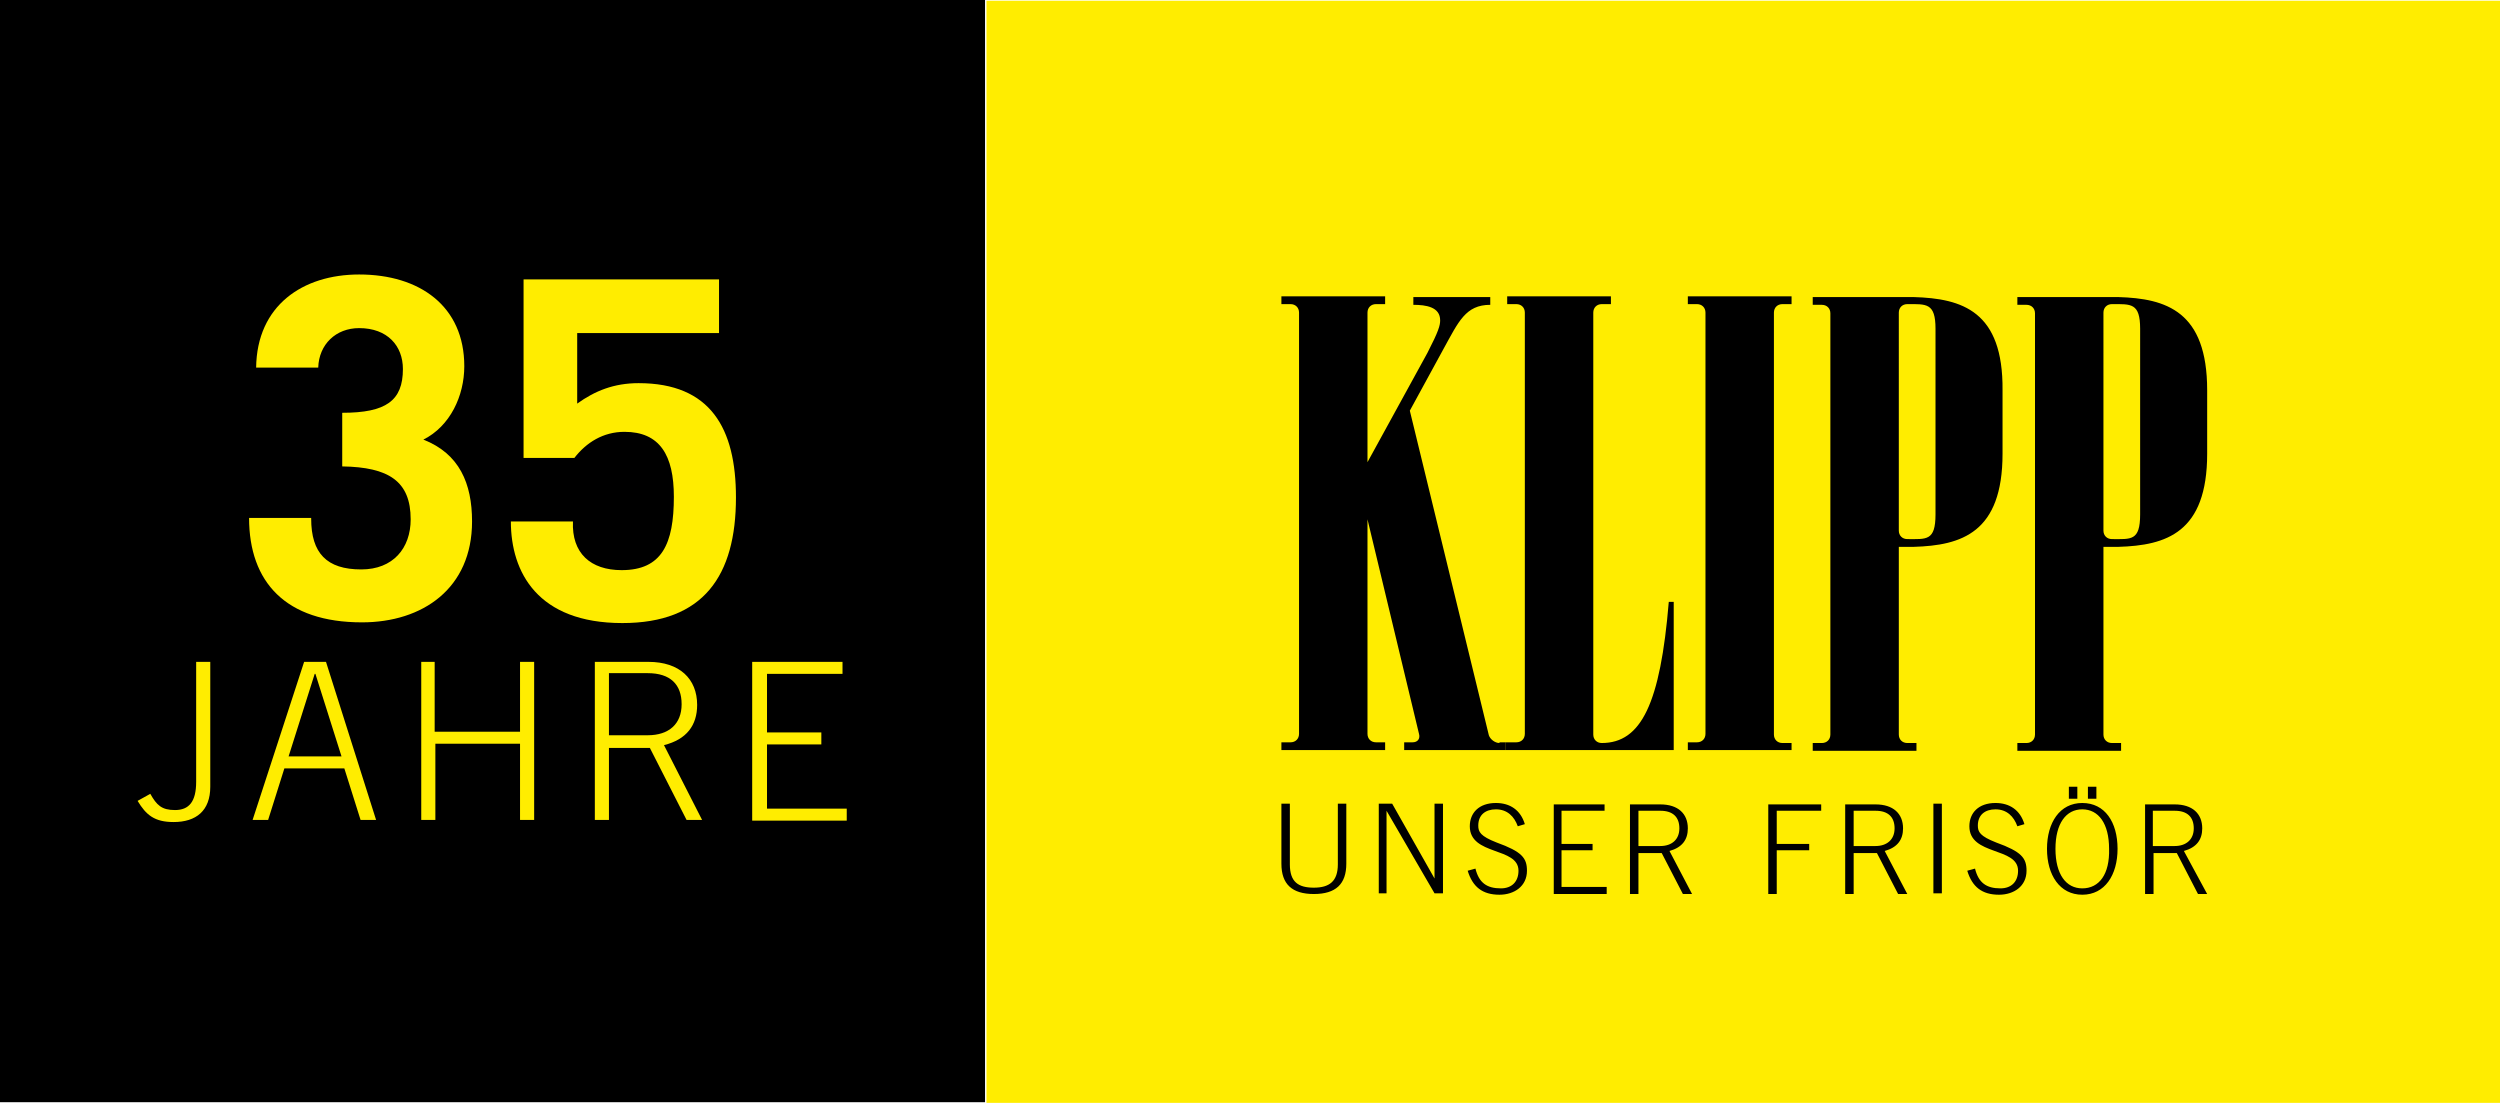 <?xml version="1.0" encoding="utf-8"?>
<!-- Generator: Adobe Illustrator 28.1.0, SVG Export Plug-In . SVG Version: 6.00 Build 0)  -->
<svg version="1.1" xmlns="http://www.w3.org/2000/svg" xmlns:xlink="http://www.w3.org/1999/xlink" x="0px" y="0px"
	 viewBox="0 0 354.3 156.3" style="enable-background:new 0 0 354.3 156.3;" xml:space="preserve">
<style type="text/css">
	.st0{fill:#FFED00;}
</style>
<g>
	<polyline points="0,0 0,156.2 139.6,156.2 139.6,0 0,0 	"/>
	<polyline class="st0" points="139.8,0.1 139.8,156.3 354.3,156.3 354.3,0.1 139.8,0.1 	"/>
	<path d="M253.9,105.3h-1.3c-0.7,0-1.2-0.5-1.2-1.2h0V44.3c0-0.7,0.5-1.2,1.2-1.2h1.3v-1.1h-14.7v1.1h1.3c0.7,0,1.2,0.5,1.2,1.2h0
		v59.7h0c0,0.7-0.5,1.2-1.2,1.2h-1.3v1.1h14.7V105.3L253.9,105.3z"/>
	<path d="M236.5,85.3c-1.2,14.4-3.9,20-9.5,20c-0.7,0-1.2-0.5-1.2-1.2V44.3c0-0.7,0.5-1.2,1.2-1.2h1.3h0v-1.1h0h-14.7v1.1h1.3
		c0.7,0,1.2,0.5,1.2,1.2v59.7c0,0.7-0.5,1.2-1.2,1.2h-1.5v1.1h23.8V85.3H236.5L236.5,85.3z"/>
	<path d="M274.3,72.9c0,3.8-1.3,3.5-4,3.5c-0.7,0-1.2-0.5-1.2-1.2V44.3c0-0.7,0.5-1.2,1.2-1.2c2.7,0,4-0.2,4,3.5V72.9L274.3,72.9z
		 M271.2,42.1L271.2,42.1l-14.3,0v1.1h1.3c0.7,0,1.2,0.5,1.2,1.2v0v59.7v0c0,0.7-0.5,1.2-1.2,1.2h-1.3v1.1h14.7v-1.1h-1.3
		c-0.7,0-1.2-0.5-1.2-1.2V90.7v-13v-0.2h1.3h0.8v0c6.8-0.2,12.6-2,12.6-13.2v-9C283.9,44.1,278.1,42.3,271.2,42.1"/>
	<path d="M303.3,72.9c0,3.8-1.3,3.5-4,3.5c-0.7,0-1.2-0.5-1.2-1.2V44.3c0-0.7,0.5-1.2,1.2-1.2c2.7,0,4-0.2,4,3.5V72.9L303.3,72.9z
		 M300.2,42.1L300.2,42.1l-14.3,0v1.1h1.3c0.7,0,1.2,0.5,1.2,1.2v0v59.7v0c0,0.7-0.5,1.2-1.2,1.2h-1.3v1.1h14.7v-1.1h-1.3
		c-0.7,0-1.2-0.5-1.2-1.2V90.7v-13v-0.2h1.3h0.8v0c6.8-0.2,12.6-2,12.6-13.2v-9C312.8,44.1,307,42.3,300.2,42.1"/>
	<path d="M212.5,105.3c-0.6,0-1.3-0.5-1.5-1.1l-11.2-46l4.8-8.8c2.1-3.8,3.1-6.2,6.6-6.2v-1.1h-10.9v1.1c1.8,0,3.8,0.3,3.8,2.2
		c0,0.7-0.2,1.5-1.8,4.6l-8.5,15.5V44.3c0-0.7,0.5-1.2,1.2-1.2h1.3v-1.1h-14.7v1.1h1.3c0.7,0,1.2,0.5,1.2,1.2v59.7
		c0,0.7-0.5,1.2-1.2,1.2h-1.3v1.1h14.7v-1.1H195c-0.7,0-1.2-0.5-1.2-1.2V73.6l7.3,30.4l0,0c0.2,0.7-0.2,1.2-0.9,1.2h-1.2v1.1h14.4
		v-1.1H212.5L212.5,105.3z"/>
	<path d="M309.5,120.6c1.8-0.5,2.6-1.6,2.6-3.2c0-2.1-1.4-3.4-3.9-3.4H304v12.7h1.2v-5.8h3.3l3,5.8h1.3L309.5,120.6L309.5,120.6z
		 M305.1,114.9h3.1c1.8,0,2.7,0.9,2.7,2.5c0,1.6-1.1,2.5-2.7,2.5h-3.1V114.9L305.1,114.9z M295.9,113.2h1.2v-1.7h-1.2V113.2
		L295.9,113.2z M293.2,113.2h1.2v-1.7h-1.2V113.2L293.2,113.2z M295.1,125.9c-2.3,0-3.8-2-3.8-5.6c0-3.6,1.5-5.6,3.8-5.6
		c2.3,0,3.8,2,3.8,5.6C299,123.9,297.5,125.9,295.1,125.9 M295.1,113.8c-3.2,0-5,2.8-5,6.5c0,3.7,1.8,6.5,5,6.5c3.2,0,5-2.8,5-6.5
		C300.1,116.5,298.3,113.8,295.1,113.8 M278.8,123.4c0.7,2.3,2.1,3.4,4.5,3.4c2.1,0,3.9-1.2,3.9-3.4c0-1.8-0.7-2.7-4.3-4
		c-2.3-0.9-2.6-1.5-2.6-2.4c0-1.5,1-2.3,2.5-2.3c1.6,0,2.6,1,3.1,2.4l1-0.3c-0.6-2-2.1-3-4.1-3c-2.4,0-3.7,1.4-3.7,3.3
		c0,4.2,6.9,2.9,6.9,6.3c0,1.5-0.9,2.5-2.5,2.5c-2,0-3.1-0.8-3.6-2.8L278.8,123.4L278.8,123.4z M274,126.6h1.2v-12.7H274V126.6
		L274,126.6z M267.1,120.6c1.8-0.5,2.6-1.6,2.6-3.2c0-2.1-1.4-3.4-3.9-3.4h-4.3v12.7h1.2v-5.8h3.3l3,5.8h1.3L267.1,120.6
		L267.1,120.6z M262.7,114.9h3.1c1.8,0,2.7,0.9,2.7,2.5c0,1.6-1.1,2.5-2.7,2.5h-3.1V114.9L262.7,114.9z M251.8,126.6v-6.1h4.6v-0.9
		h-4.6v-4.7h6.3v-0.9h-7.5v12.7H251.8L251.8,126.6z M236.6,120.6c1.8-0.5,2.6-1.6,2.6-3.2c0-2.1-1.4-3.4-3.9-3.4H231v12.7h1.2v-5.8
		h3.3l3,5.8h1.3L236.6,120.6L236.6,120.6z M232.2,114.9h3.1c1.8,0,2.7,0.9,2.7,2.5c0,1.6-1.1,2.5-2.7,2.5h-3.1V114.9L232.2,114.9z
		 M227.7,126.6v-0.9h-6.4v-5.2h4.4v-0.9h-4.4v-4.7h6.1v-0.9h-7.2v12.7H227.7L227.7,126.6z M208,123.4c0.7,2.3,2.1,3.4,4.5,3.4
		c2.1,0,3.9-1.2,3.9-3.4c0-1.8-0.7-2.7-4.3-4c-2.3-0.9-2.6-1.5-2.6-2.4c0-1.5,1-2.3,2.5-2.3c1.6,0,2.6,1,3.1,2.4l1-0.3
		c-0.6-2-2.1-3-4.1-3c-2.4,0-3.7,1.4-3.7,3.3c0,4.2,6.9,2.9,6.9,6.3c0,1.5-0.9,2.5-2.5,2.5c-2,0-3.1-0.8-3.6-2.8L208,123.4
		L208,123.4z M195.3,126.6h1.2v-11.7h0l6.8,11.7h1.2v-12.7h-1.2v10.6h0l-6-10.6h-1.9V126.6L195.3,126.6z M181.6,113.9v8.5
		c0,2.9,1.5,4.3,4.6,4.3c3.1,0,4.6-1.4,4.6-4.3v-8.5h-1.2v8.6c0,2.4-1.2,3.3-3.4,3.3c-2.2,0-3.4-0.8-3.4-3.3v-8.6H181.6L181.6,113.9
		z"/>
	<g>
		<path class="st0" d="M21.3,112.5c0.9,1.6,1.6,2.3,3.5,2.3c2,0,3-1.2,3-4V93.8h2v17.7c0,3.4-2,5-5.2,5c-2.7,0-3.9-1-5.1-3
			L21.3,112.5z"/>
		<path class="st0" d="M43.1,93.8h3.1l7.1,22.4h-2.2l-2.3-7.3h-8.5l-2.3,7.3h-2.2L43.1,93.8z M48.4,107.2l-3.7-11.7h-0.1l-3.7,11.7
			H48.4z"/>
	</g>
	<g>
		<path class="st0" d="M59.6,93.8h2v9.9h12.1v-9.9h2v22.4h-2v-10.8H61.7v10.8h-2V93.8z"/>
		<path class="st0" d="M99.5,116.2h-2.2l-5.2-10.2h-5.8v10.2h-2V93.8h7.6c4.4,0,6.9,2.4,6.9,6.1c0,2.9-1.5,4.9-4.7,5.7L99.5,116.2z
			 M86.3,104.2h5.5c3,0,4.8-1.6,4.8-4.4s-1.6-4.4-4.8-4.4h-5.5V104.2z"/>
	</g>
	<g>
		<path class="st0" d="M106.6,116.2V93.8h12.8v1.7h-10.7v8.3h7.7v1.7h-7.7v9.1H120v1.7H106.6z"/>
	</g>
	<g>
		<path class="st0" d="M44.1,73.5c0,4.9,2.2,7.2,7.1,7.2c4.5,0,7-3,7-7.1c0-5.4-3.1-7.4-9.7-7.5v-7.6c6.2,0,8.6-1.7,8.6-6.2
			c0-3.3-2.2-5.8-6.2-5.8c-3.3,0-5.7,2.3-5.8,5.6h-8.8c0.1-8.8,6.6-13.2,14.6-13.2c8.6,0,14.9,4.5,14.9,13c0,4.2-2,8.5-5.8,10.4
			c5.1,2,6.9,6.2,6.9,11.6c0,9.5-7,14.3-15.6,14.3c-10.8,0-16-5.7-16-14.8H44.1z"/>
		<path class="st0" d="M81.2,73.9c-0.2,4.5,2.5,6.9,6.9,6.9c5.7,0,7.4-3.7,7.4-10.4c0-5.9-2-9.2-7-9.2c-3,0-5.4,1.5-7.1,3.7h-7.2
			V39.6h27.7v7.6H81.8v10c2.5-1.8,5.2-2.9,8.7-2.9c10.2,0,13.8,6.4,13.8,16.2c0,11.1-4.6,17.8-16.1,17.8c-12,0-15.8-7.2-15.8-14.4
			H81.2z"/>
	</g>
</g>
</svg>
